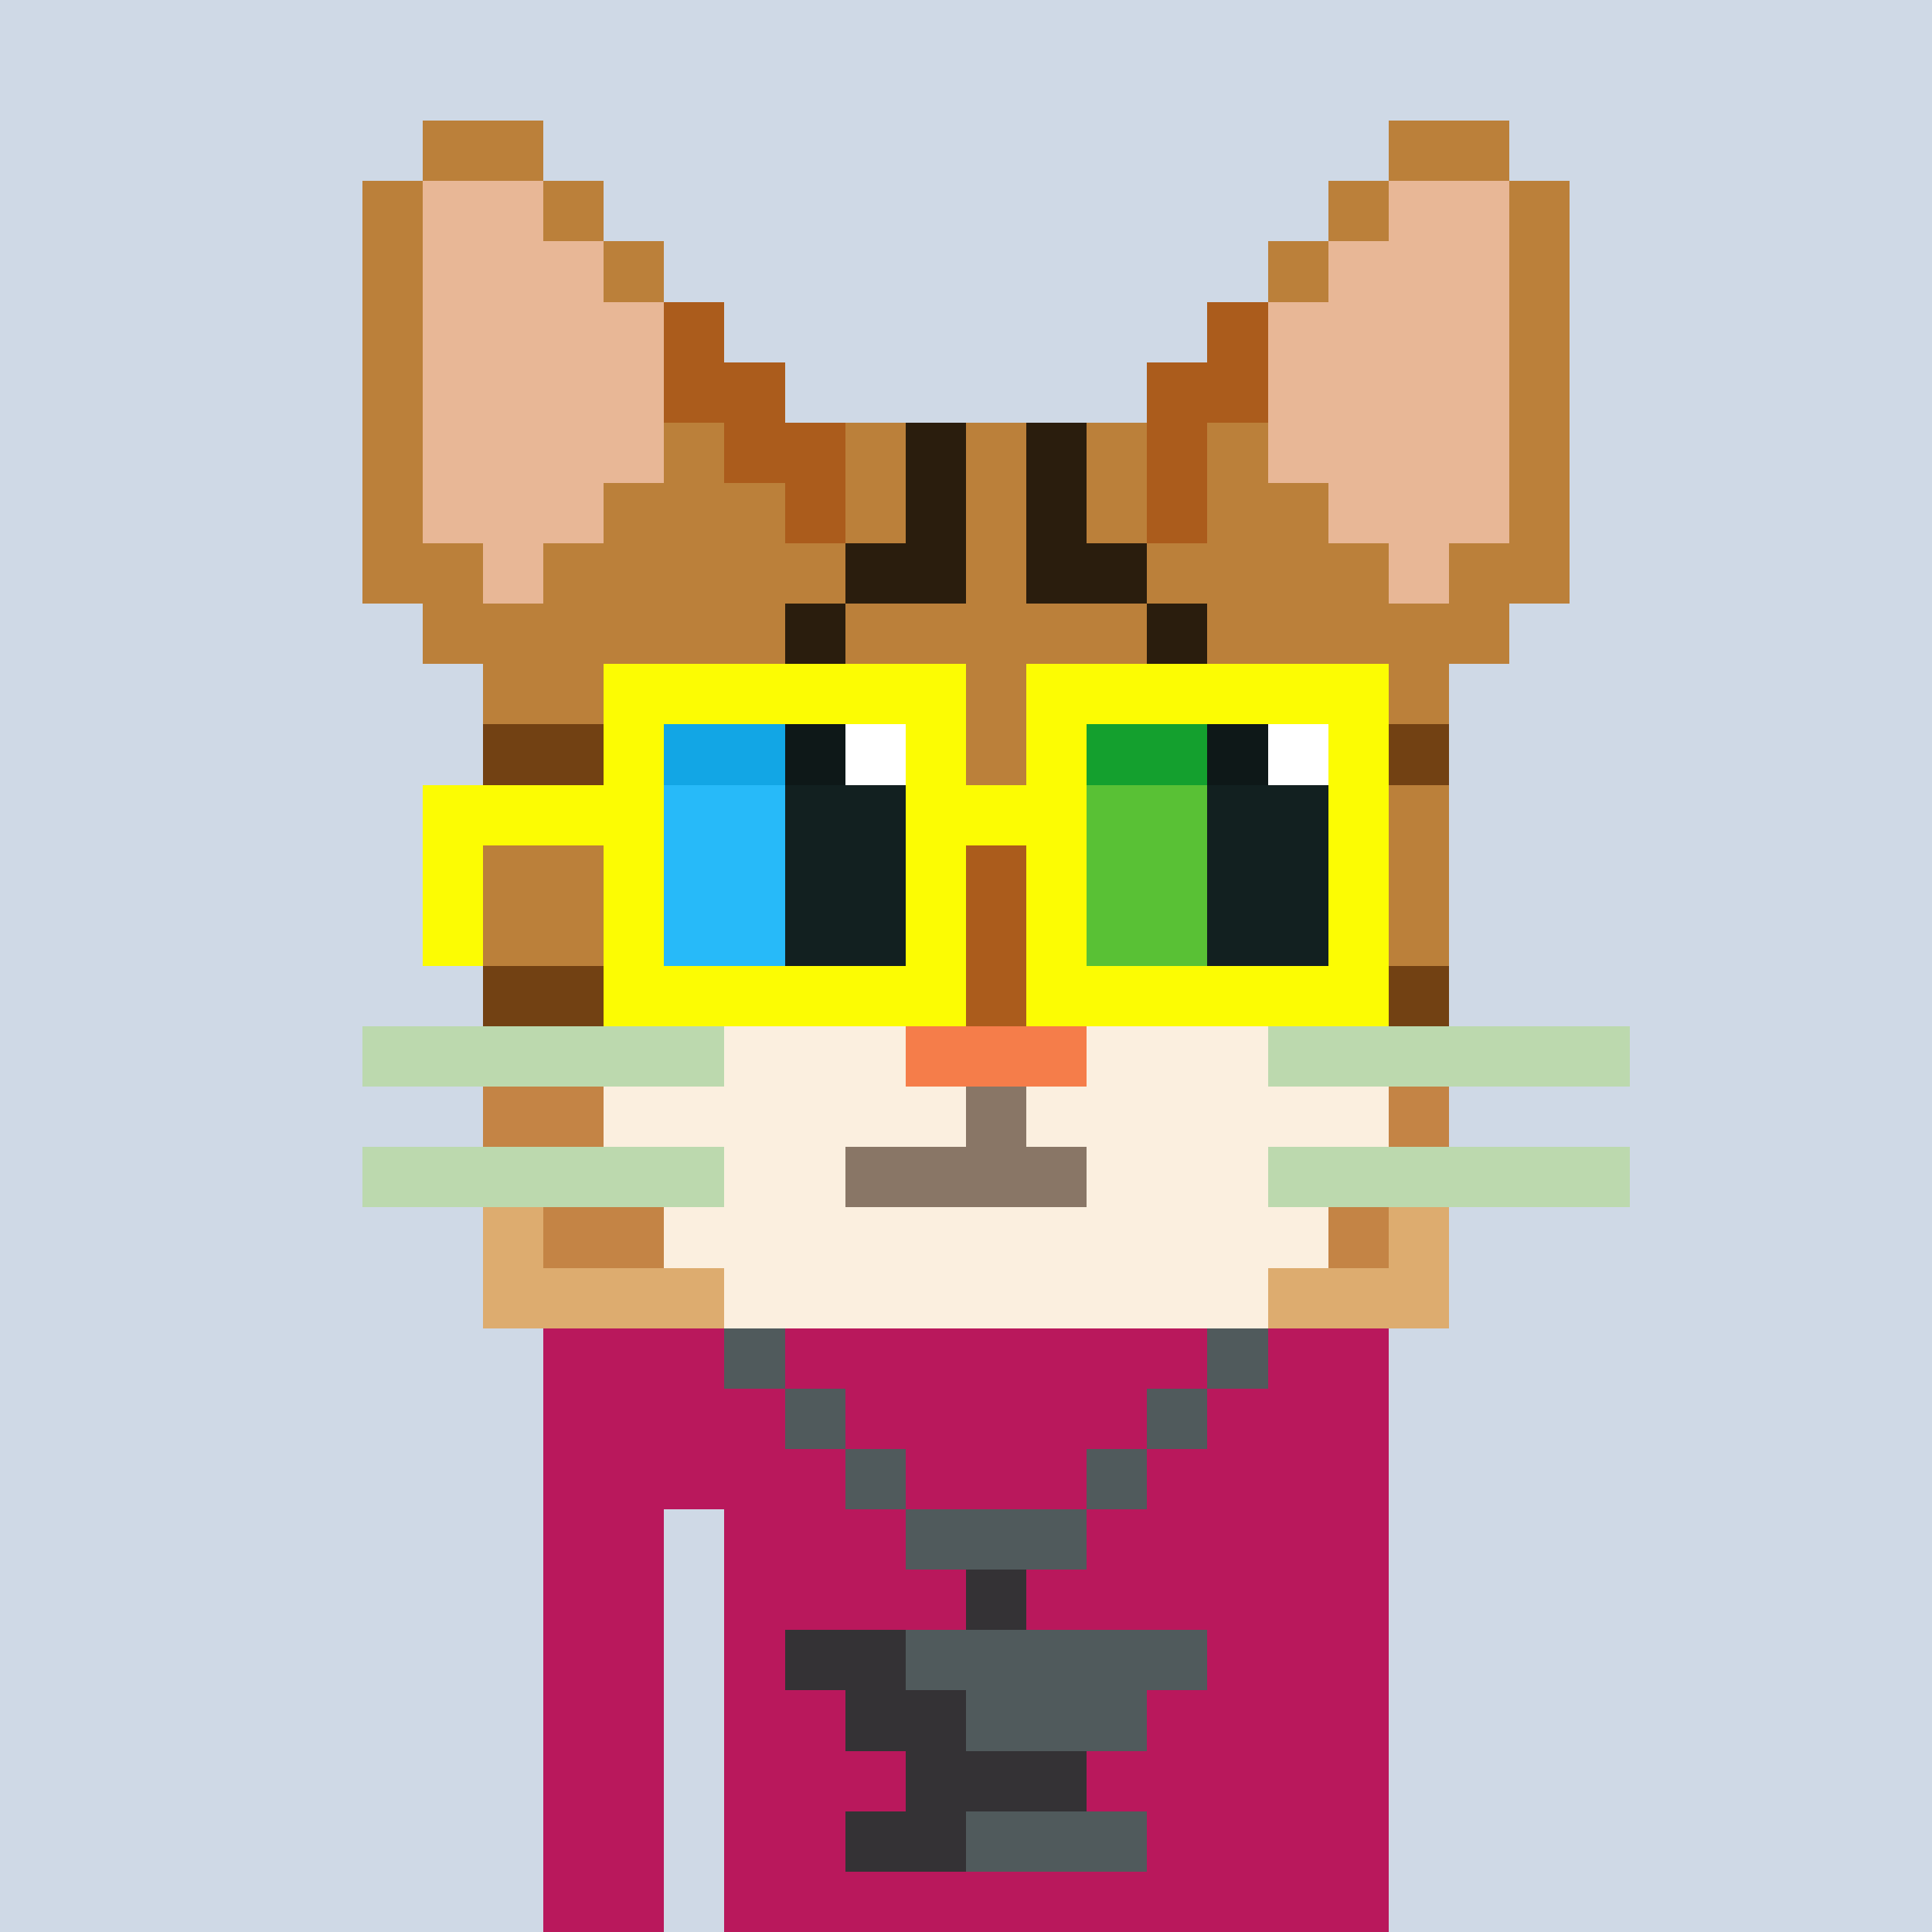 <svg width="320" height="320" viewBox="0 0 320 320" xmlns="http://www.w3.org/2000/svg" shape-rendering="crispEdges"><rect width="100%" height="100%" fill="#cfd9e6"/><rect width="140" height="10" x="90" y="210" fill="#b9185c"/><rect width="140" height="10" x="90" y="220" fill="#b9185c"/><rect width="140" height="10" x="90" y="230" fill="#b9185c"/><rect width="140" height="10" x="90" y="240" fill="#b9185c"/><rect width="20" height="10" x="90" y="250" fill="#b9185c"/><rect width="110" height="10" x="120" y="250" fill="#b9185c"/><rect width="20" height="10" x="90" y="260" fill="#b9185c"/><rect width="110" height="10" x="120" y="260" fill="#b9185c"/><rect width="20" height="10" x="90" y="270" fill="#b9185c"/><rect width="110" height="10" x="120" y="270" fill="#b9185c"/><rect width="20" height="10" x="90" y="280" fill="#b9185c"/><rect width="110" height="10" x="120" y="280" fill="#b9185c"/><rect width="20" height="10" x="90" y="290" fill="#b9185c"/><rect width="110" height="10" x="120" y="290" fill="#b9185c"/><rect width="20" height="10" x="90" y="300" fill="#b9185c"/><rect width="110" height="10" x="120" y="300" fill="#b9185c"/><rect width="20" height="10" x="90" y="310" fill="#b9185c"/><rect width="110" height="10" x="120" y="310" fill="#b9185c"/><rect width="10" height="10" x="110" y="210" fill="#505a5c"/><rect width="10" height="10" x="210" y="210" fill="#505a5c"/><rect width="10" height="10" x="120" y="220" fill="#505a5c"/><rect width="10" height="10" x="200" y="220" fill="#505a5c"/><rect width="10" height="10" x="130" y="230" fill="#505a5c"/><rect width="10" height="10" x="190" y="230" fill="#505a5c"/><rect width="10" height="10" x="140" y="240" fill="#505a5c"/><rect width="10" height="10" x="180" y="240" fill="#505a5c"/><rect width="30" height="10" x="150" y="250" fill="#505a5c"/><rect width="10" height="10" x="160" y="260" fill="#343235"/><rect width="20" height="10" x="130" y="270" fill="#343235"/><rect width="50" height="10" x="150" y="270" fill="#505a5c"/><rect width="20" height="10" x="140" y="280" fill="#343235"/><rect width="30" height="10" x="160" y="280" fill="#505a5c"/><rect width="30" height="10" x="150" y="290" fill="#343235"/><rect width="20" height="10" x="140" y="300" fill="#343235"/><rect width="30" height="10" x="160" y="300" fill="#505a5c"/><rect width="20" height="10" x="70" y="20" fill="#bb803a"/><rect width="20" height="10" x="230" y="20" fill="#bb803a"/><rect width="10" height="10" x="60" y="30" fill="#bb803a"/><rect width="20" height="10" x="70" y="30" fill="#e8b796"/><rect width="10" height="10" x="90" y="30" fill="#bb803a"/><rect width="10" height="10" x="220" y="30" fill="#bb803a"/><rect width="20" height="10" x="230" y="30" fill="#e8b796"/><rect width="10" height="10" x="250" y="30" fill="#bb803a"/><rect width="10" height="10" x="60" y="40" fill="#bb803a"/><rect width="30" height="10" x="70" y="40" fill="#e8b796"/><rect width="10" height="10" x="100" y="40" fill="#bb803a"/><rect width="10" height="10" x="210" y="40" fill="#bb803a"/><rect width="30" height="10" x="220" y="40" fill="#e8b796"/><rect width="10" height="10" x="250" y="40" fill="#bb803a"/><rect width="10" height="10" x="60" y="50" fill="#bb803a"/><rect width="40" height="10" x="70" y="50" fill="#e8b796"/><rect width="10" height="10" x="110" y="50" fill="#ab5c1c"/><rect width="10" height="10" x="200" y="50" fill="#ab5c1c"/><rect width="40" height="10" x="210" y="50" fill="#e8b796"/><rect width="10" height="10" x="250" y="50" fill="#bb803a"/><rect width="10" height="10" x="60" y="60" fill="#bb803a"/><rect width="40" height="10" x="70" y="60" fill="#e8b796"/><rect width="20" height="10" x="110" y="60" fill="#ab5c1c"/><rect width="20" height="10" x="190" y="60" fill="#ab5c1c"/><rect width="40" height="10" x="210" y="60" fill="#e8b796"/><rect width="10" height="10" x="250" y="60" fill="#bb803a"/><rect width="10" height="10" x="60" y="70" fill="#bb803a"/><rect width="40" height="10" x="70" y="70" fill="#e8b796"/><rect width="10" height="10" x="110" y="70" fill="#bb803a"/><rect width="20" height="10" x="120" y="70" fill="#ab5c1c"/><rect width="10" height="10" x="140" y="70" fill="#bb803a"/><rect width="10" height="10" x="150" y="70" fill="#2a1d0d"/><rect width="10" height="10" x="160" y="70" fill="#bb803a"/><rect width="10" height="10" x="170" y="70" fill="#2a1d0d"/><rect width="10" height="10" x="180" y="70" fill="#bb803a"/><rect width="10" height="10" x="190" y="70" fill="#ab5c1c"/><rect width="10" height="10" x="200" y="70" fill="#bb803a"/><rect width="40" height="10" x="210" y="70" fill="#e8b796"/><rect width="10" height="10" x="250" y="70" fill="#bb803a"/><rect width="10" height="10" x="60" y="80" fill="#bb803a"/><rect width="30" height="10" x="70" y="80" fill="#e8b796"/><rect width="30" height="10" x="100" y="80" fill="#bb803a"/><rect width="10" height="10" x="130" y="80" fill="#ab5c1c"/><rect width="10" height="10" x="140" y="80" fill="#bb803a"/><rect width="10" height="10" x="150" y="80" fill="#2a1d0d"/><rect width="10" height="10" x="160" y="80" fill="#bb803a"/><rect width="10" height="10" x="170" y="80" fill="#2a1d0d"/><rect width="10" height="10" x="180" y="80" fill="#bb803a"/><rect width="10" height="10" x="190" y="80" fill="#ab5c1c"/><rect width="20" height="10" x="200" y="80" fill="#bb803a"/><rect width="30" height="10" x="220" y="80" fill="#e8b796"/><rect width="10" height="10" x="250" y="80" fill="#bb803a"/><rect width="20" height="10" x="60" y="90" fill="#bb803a"/><rect width="10" height="10" x="80" y="90" fill="#e8b796"/><rect width="50" height="10" x="90" y="90" fill="#bb803a"/><rect width="20" height="10" x="140" y="90" fill="#2a1d0d"/><rect width="10" height="10" x="160" y="90" fill="#bb803a"/><rect width="20" height="10" x="170" y="90" fill="#2a1d0d"/><rect width="40" height="10" x="190" y="90" fill="#bb803a"/><rect width="10" height="10" x="230" y="90" fill="#e8b796"/><rect width="20" height="10" x="240" y="90" fill="#bb803a"/><rect width="60" height="10" x="70" y="100" fill="#bb803a"/><rect width="10" height="10" x="130" y="100" fill="#2a1d0d"/><rect width="50" height="10" x="140" y="100" fill="#bb803a"/><rect width="10" height="10" x="190" y="100" fill="#2a1d0d"/><rect width="50" height="10" x="200" y="100" fill="#bb803a"/><rect width="40" height="10" x="80" y="110" fill="#bb803a"/><rect width="30" height="10" x="120" y="110" fill="#ddac6f"/><rect width="30" height="10" x="150" y="110" fill="#bb803a"/><rect width="30" height="10" x="180" y="110" fill="#ddac6f"/><rect width="30" height="10" x="210" y="110" fill="#bb803a"/><rect width="30" height="10" x="80" y="120" fill="#724113"/><rect width="40" height="10" x="110" y="120" fill="#bb803a"/><rect width="10" height="10" x="150" y="120" fill="#ddac6f"/><rect width="10" height="10" x="160" y="120" fill="#bb803a"/><rect width="10" height="10" x="170" y="120" fill="#ddac6f"/><rect width="50" height="10" x="180" y="120" fill="#bb803a"/><rect width="10" height="10" x="230" y="120" fill="#724113"/><rect width="70" height="10" x="80" y="130" fill="#bb803a"/><rect width="10" height="10" x="150" y="130" fill="#ddac6f"/><rect width="10" height="10" x="160" y="130" fill="#bb803a"/><rect width="10" height="10" x="170" y="130" fill="#ddac6f"/><rect width="60" height="10" x="180" y="130" fill="#bb803a"/><rect width="80" height="10" x="80" y="140" fill="#bb803a"/><rect width="10" height="10" x="160" y="140" fill="#ab5c1c"/><rect width="70" height="10" x="170" y="140" fill="#bb803a"/><rect width="80" height="10" x="80" y="150" fill="#bb803a"/><rect width="10" height="10" x="160" y="150" fill="#ab5c1c"/><rect width="70" height="10" x="170" y="150" fill="#bb803a"/><rect width="20" height="10" x="80" y="160" fill="#724113"/><rect width="50" height="10" x="100" y="160" fill="#bb803a"/><rect width="30" height="10" x="150" y="160" fill="#ab5c1c"/><rect width="50" height="10" x="180" y="160" fill="#bb803a"/><rect width="10" height="10" x="230" y="160" fill="#724113"/><rect width="60" height="10" x="60" y="170" fill="#bcd9ae"/><rect width="30" height="10" x="120" y="170" fill="#fbefdf"/><rect width="30" height="10" x="150" y="170" fill="#f57d4a"/><rect width="30" height="10" x="180" y="170" fill="#fbefdf"/><rect width="60" height="10" x="210" y="170" fill="#bcd9ae"/><rect width="20" height="10" x="80" y="180" fill="#c48445"/><rect width="60" height="10" x="100" y="180" fill="#fbefdf"/><rect width="10" height="10" x="160" y="180" fill="#897666"/><rect width="60" height="10" x="170" y="180" fill="#fbefdf"/><rect width="10" height="10" x="230" y="180" fill="#c48445"/><rect width="60" height="10" x="60" y="190" fill="#bcd9ae"/><rect width="20" height="10" x="120" y="190" fill="#fbefdf"/><rect width="40" height="10" x="140" y="190" fill="#897666"/><rect width="30" height="10" x="180" y="190" fill="#fbefdf"/><rect width="60" height="10" x="210" y="190" fill="#bcd9ae"/><rect width="10" height="10" x="80" y="200" fill="#ddac6f"/><rect width="20" height="10" x="90" y="200" fill="#c48445"/><rect width="110" height="10" x="110" y="200" fill="#fbefdf"/><rect width="10" height="10" x="220" y="200" fill="#c48445"/><rect width="10" height="10" x="230" y="200" fill="#ddac6f"/><rect width="40" height="10" x="80" y="210" fill="#ddac6f"/><rect width="90" height="10" x="120" y="210" fill="#fbefdf"/><rect width="30" height="10" x="210" y="210" fill="#ddac6f"/><rect width="20" height="10" x="110" y="120" fill="#12a6e5"/><rect width="10" height="10" x="130" y="120" fill="#0e1818"/><rect width="10" height="10" x="140" y="120" fill="#ffffff"/><rect width="20" height="10" x="180" y="120" fill="#14a02e"/><rect width="10" height="10" x="200" y="120" fill="#0e1818"/><rect width="10" height="10" x="210" y="120" fill="#ffffff"/><rect width="20" height="10" x="110" y="130" fill="#27baf9"/><rect width="20" height="10" x="130" y="130" fill="#122020"/><rect width="20" height="10" x="180" y="130" fill="#59c135"/><rect width="20" height="10" x="200" y="130" fill="#122020"/><rect width="20" height="10" x="110" y="140" fill="#27baf9"/><rect width="20" height="10" x="130" y="140" fill="#122020"/><rect width="20" height="10" x="180" y="140" fill="#59c135"/><rect width="20" height="10" x="200" y="140" fill="#122020"/><rect width="20" height="10" x="110" y="150" fill="#27baf9"/><rect width="20" height="10" x="130" y="150" fill="#122020"/><rect width="20" height="10" x="180" y="150" fill="#59c135"/><rect width="20" height="10" x="200" y="150" fill="#122020"/><rect width="60" height="10" x="100" y="110" fill="#fcfc03"/><rect width="60" height="10" x="170" y="110" fill="#fcfc03"/><rect width="10" height="10" x="100" y="120" fill="#fcfc03"/><rect width="10" height="10" x="150" y="120" fill="#fcfc03"/><rect width="10" height="10" x="170" y="120" fill="#fcfc03"/><rect width="10" height="10" x="220" y="120" fill="#fcfc03"/><rect width="40" height="10" x="70" y="130" fill="#fcfc03"/><rect width="30" height="10" x="150" y="130" fill="#fcfc03"/><rect width="10" height="10" x="220" y="130" fill="#fcfc03"/><rect width="10" height="10" x="70" y="140" fill="#fcfc03"/><rect width="10" height="10" x="100" y="140" fill="#fcfc03"/><rect width="10" height="10" x="150" y="140" fill="#fcfc03"/><rect width="10" height="10" x="170" y="140" fill="#fcfc03"/><rect width="10" height="10" x="220" y="140" fill="#fcfc03"/><rect width="10" height="10" x="70" y="150" fill="#fcfc03"/><rect width="10" height="10" x="100" y="150" fill="#fcfc03"/><rect width="10" height="10" x="150" y="150" fill="#fcfc03"/><rect width="10" height="10" x="170" y="150" fill="#fcfc03"/><rect width="10" height="10" x="220" y="150" fill="#fcfc03"/><rect width="60" height="10" x="100" y="160" fill="#fcfc03"/><rect width="60" height="10" x="170" y="160" fill="#fcfc03"/></svg>